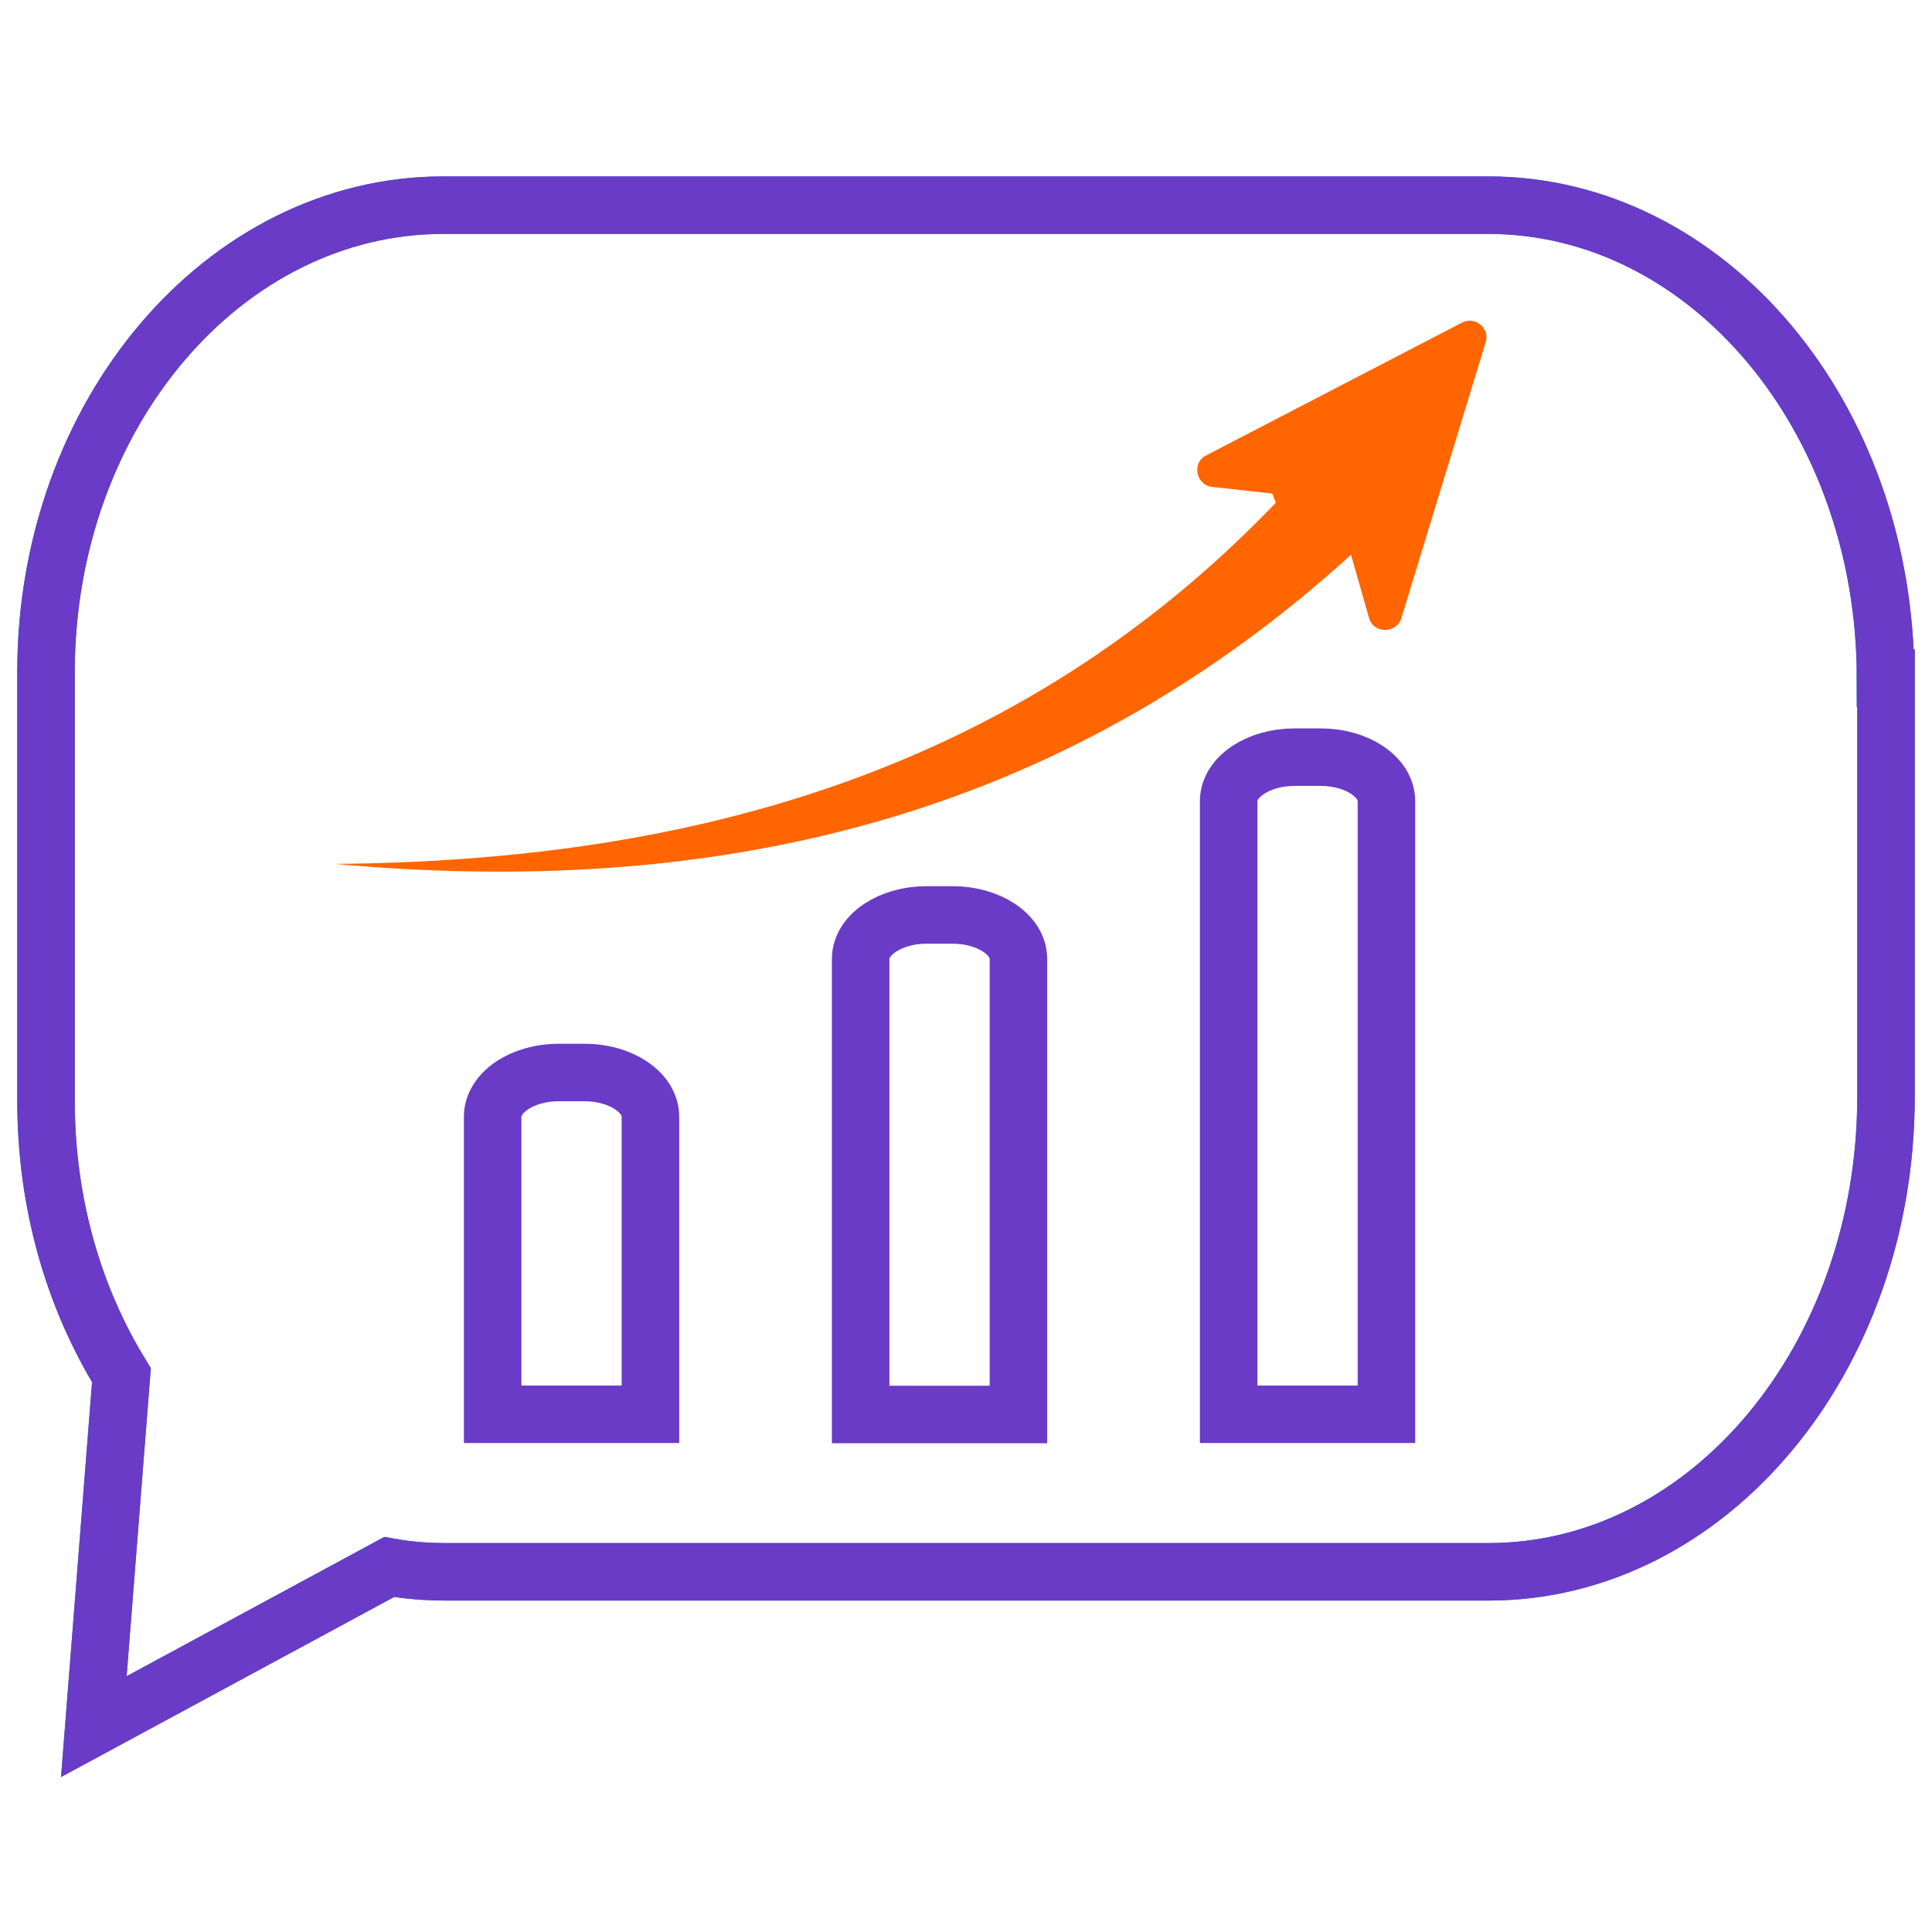 <?xml version="1.0" encoding="UTF-8"?>
<svg id="Layer_1" data-name="Layer 1" xmlns="http://www.w3.org/2000/svg" viewBox="0 0 84 84">
  <defs>
    <style>
      .cls-1 {
        stroke: #0086dc;
      }

      .cls-1, .cls-2 {
        fill: none;
        stroke-miterlimit: 10;
        stroke-width: 2.5px;
      }

      .cls-2 {
        stroke: #693bc6;
        stroke-linecap: round;
      }

      .cls-3 {
        fill: #ff6500;
        stroke-width: 0px;
      }
    </style>
  </defs>
  <path class="cls-1" d="m82,29.49v18.19c0,11.41-7.74,20.66-17.28,20.66H19.4c-.82,0-1.65-.06-2.48-.21l-12.84,6.94,1.2-15.28c-2.08-3.38-3.28-7.47-3.28-11.95v-18.61c0-11.21,7.74-20.31,17.28-20.31h45.42c9.55,0,17.28,9.2,17.28,20.57h.02Z"/>
  <path class="cls-2" d="m82,29.49v18.19c0,11.41-7.74,20.66-17.28,20.66H19.4c-.82,0-1.65-.06-2.48-.21l-12.84,6.94,1.2-15.28c-2.08-3.38-3.28-7.47-3.28-11.95v-18.61c0-11.21,7.74-20.31,17.28-20.31h45.42c9.55,0,17.28,9.2,17.28,20.57h.02Z"/>
  <g>
    <g>
      <path class="cls-2" d="m24.32,46.63h1.09c1.58,0,2.87.86,2.87,1.92v12.94h-6.86v-12.94c0-1.05,1.29-1.92,2.87-1.92h.02Z"/>
      <path class="cls-2" d="m40.32,39.78h1.1c1.58,0,2.86.86,2.86,1.91v19.81h-6.86v-19.81c0-1.05,1.29-1.91,2.86-1.91h.04Z"/>
      <path class="cls-2" d="m56.32,32.92h1.1c1.58,0,2.86.86,2.86,1.91v26.66h-6.86v-26.66c0-1.05,1.29-1.91,2.86-1.91,0,0,.04,0,.04,0Z"/>
    </g>
    <path class="cls-3" d="m14.55,37.56c16.42,1.5,31.41-1.83,44.19-13.44l.78,2.74c.19.7,1.19.71,1.41.01l3.67-12.01c.18-.59-.47-1.13-1.04-.83l-11.12,5.77c-.63.32-.45,1.29.26,1.37l2.62.29.15.4c-11.15,11.62-25.29,15.58-40.91,15.7Z"/>
  </g>
</svg>